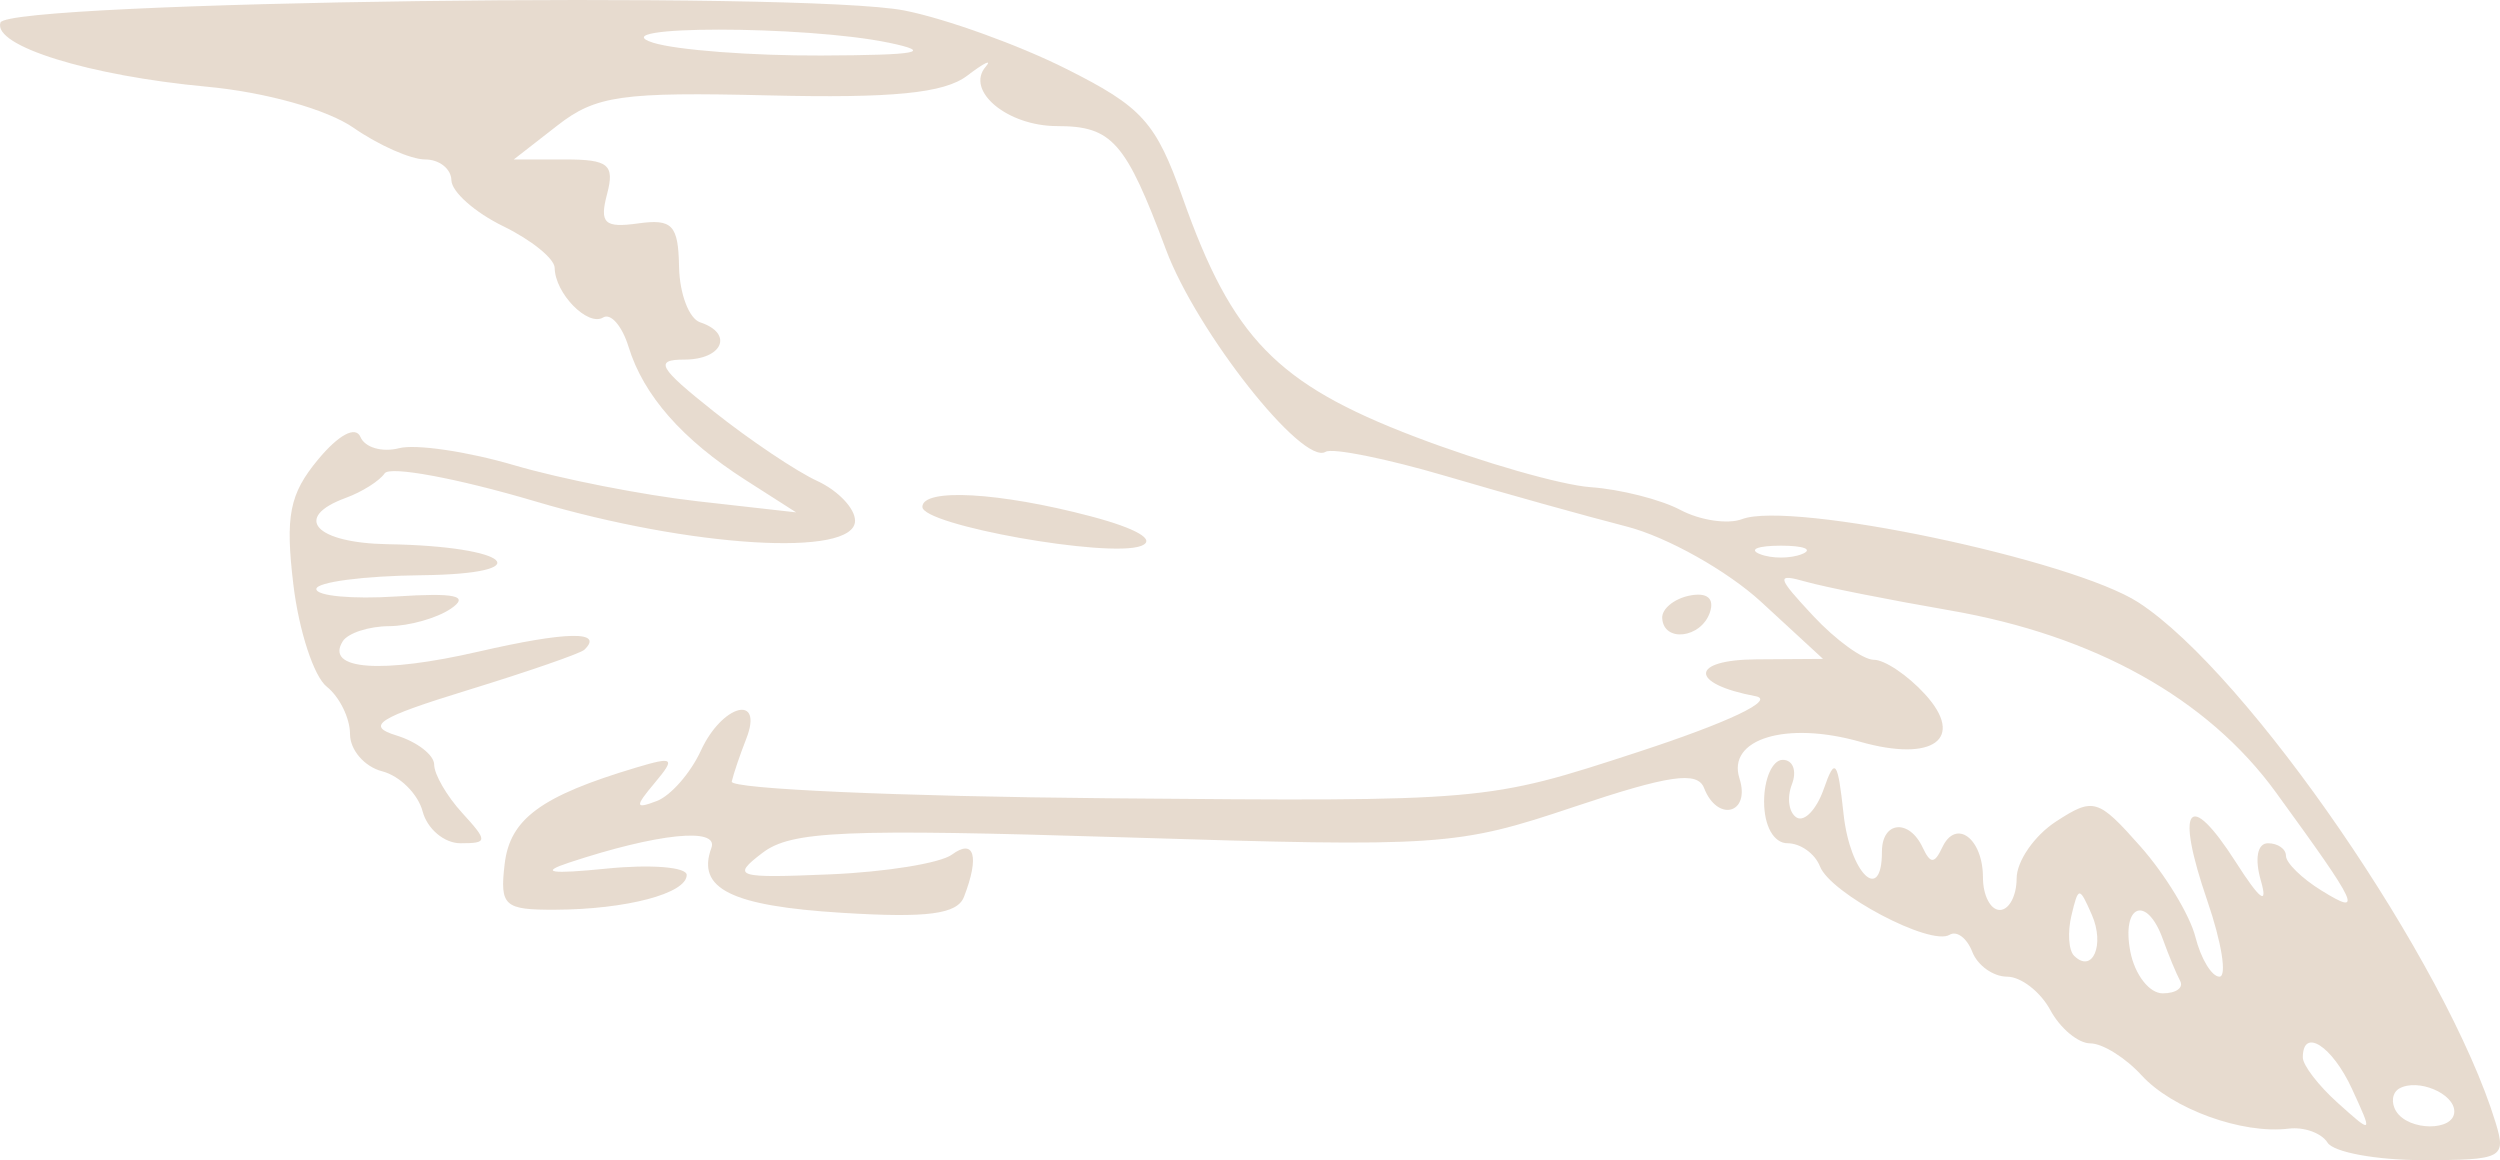 <?xml version="1.0" encoding="UTF-8"?> <svg xmlns="http://www.w3.org/2000/svg" width="153" height="71" viewBox="0 0 153 71" fill="none"><path fill-rule="evenodd" clip-rule="evenodd" d="M55.368 0.646C57.89 1.147 62.332 2.748 65.238 4.206C69.912 6.548 70.74 7.466 72.389 12.134C75.411 20.686 78.144 23.499 86.563 26.717C90.683 28.293 95.54 29.687 97.356 29.816C99.171 29.945 101.642 30.572 102.845 31.21C104.048 31.848 105.744 32.1 106.614 31.771C109.617 30.628 126.837 34.25 130.88 36.874C137.575 41.221 149.74 58.941 152.731 68.703C153.395 70.872 153.147 71 148.274 71C145.436 71 142.814 70.518 142.446 69.93C142.08 69.342 141.009 68.956 140.068 69.072C137.224 69.423 132.949 67.873 131.061 65.805C130.081 64.733 128.673 63.855 127.93 63.855C127.188 63.855 126.085 62.937 125.478 61.814C124.871 60.691 123.681 59.772 122.833 59.772C121.986 59.772 121.026 59.087 120.702 58.248C120.376 57.408 119.752 56.942 119.314 57.21C118.152 57.921 112.028 54.689 111.383 53.026C111.081 52.246 110.188 51.607 109.398 51.607C108.555 51.607 107.963 50.556 107.963 49.055C107.963 47.652 108.476 46.503 109.104 46.503C109.731 46.503 109.983 47.178 109.664 48.002C109.345 48.825 109.475 49.739 109.952 50.032C110.429 50.324 111.179 49.535 111.617 48.278C112.304 46.308 112.471 46.522 112.826 49.821C113.218 53.451 115.175 55.365 115.175 52.117C115.175 50.261 116.831 50.092 117.665 51.862C118.144 52.881 118.388 52.88 118.869 51.856C119.705 50.077 121.357 51.307 121.357 53.708C121.357 54.798 121.82 55.69 122.387 55.69C122.954 55.69 123.417 54.824 123.417 53.766C123.417 52.707 124.505 51.135 125.834 50.273C128.122 48.788 128.398 48.87 130.995 51.803C132.504 53.506 134.017 55.997 134.357 57.337C134.696 58.676 135.359 59.772 135.83 59.772C136.301 59.772 135.966 57.681 135.087 55.124C133.1 49.345 133.93 48.226 136.836 52.767C138.314 55.08 138.814 55.451 138.367 53.903C137.974 52.545 138.151 51.607 138.802 51.607C139.407 51.607 139.902 51.956 139.902 52.382C139.902 52.808 140.877 53.761 142.07 54.498C144.66 56.102 144.378 55.493 139.276 48.48C135.099 42.738 128.182 38.885 119.296 37.349C115.613 36.712 111.672 35.928 110.539 35.606C108.672 35.078 108.713 35.275 110.976 37.701C112.35 39.174 114.016 40.379 114.68 40.379C115.343 40.379 116.75 41.325 117.808 42.483C120.301 45.212 118.315 46.668 113.837 45.395C109.32 44.112 105.68 45.22 106.456 47.642C107.146 49.798 105.111 50.346 104.289 48.226C103.883 47.179 102.148 47.43 96.337 49.378C89.147 51.788 88.247 51.849 68.813 51.245C51.625 50.712 48.425 50.849 46.662 52.196C44.745 53.66 45.032 53.752 50.783 53.511C54.183 53.37 57.544 52.827 58.253 52.305C59.632 51.289 59.955 52.411 58.996 54.887C58.585 55.95 56.763 56.189 51.526 55.864C44.747 55.445 42.617 54.387 43.536 51.897C44.013 50.61 40.237 50.999 34.814 52.796C32.996 53.398 33.677 53.504 37.132 53.158C39.825 52.888 42.026 53.063 42.026 53.548C42.026 54.682 38.333 55.658 33.974 55.675C30.853 55.688 30.585 55.447 30.883 52.89C31.205 50.115 33.107 48.718 38.927 46.977C41.238 46.286 41.352 46.379 40.07 47.911C38.842 49.377 38.859 49.531 40.195 49.022C41.048 48.698 42.263 47.31 42.895 45.937C44.203 43.093 46.762 42.438 45.666 45.227C45.28 46.209 44.883 47.382 44.783 47.833C44.683 48.283 55.033 48.743 67.783 48.854C90.964 49.055 90.964 49.055 100.236 46.027C105.761 44.222 108.675 42.841 107.448 42.61C103.37 41.843 103.404 40.379 107.5 40.352L111.569 40.324L107.795 36.846C105.719 34.934 102.01 32.854 99.553 32.224C97.096 31.593 92.114 30.203 88.482 29.133C84.851 28.064 81.54 27.398 81.125 27.652C79.715 28.515 73.234 20.302 71.357 15.274C68.887 8.658 68.058 7.717 64.692 7.717C61.657 7.717 59.062 5.559 60.323 4.084C60.742 3.593 60.231 3.842 59.186 4.637C57.783 5.707 54.612 6.02 47.039 5.838C38.058 5.621 36.463 5.848 34.119 7.675L31.445 9.758H34.579C37.248 9.758 37.629 10.074 37.15 11.887C36.681 13.665 36.995 13.96 39.047 13.674C41.147 13.381 41.512 13.765 41.558 16.324C41.588 17.971 42.168 19.502 42.849 19.726C44.912 20.408 44.235 22.007 41.884 22.007C40.021 22.007 40.298 22.495 43.687 25.187C45.891 26.936 48.736 28.847 50.011 29.433C51.285 30.02 52.329 31.115 52.329 31.868C52.329 34.122 42.301 33.514 32.741 30.678C28.001 29.273 23.863 28.503 23.544 28.967C23.227 29.431 22.155 30.107 21.163 30.47C17.877 31.672 19.294 33.233 23.739 33.306C31.282 33.429 33.118 35.123 25.799 35.204C22.257 35.243 19.36 35.624 19.36 36.048C19.36 36.474 21.562 36.678 24.254 36.504C27.874 36.268 28.746 36.461 27.602 37.246C26.752 37.829 25.041 38.313 23.8 38.322C22.558 38.331 21.286 38.749 20.973 39.251C19.884 40.996 23.317 41.254 29.298 39.876C34.685 38.636 36.989 38.596 35.759 39.767C35.522 39.991 32.316 41.102 28.633 42.234C23.128 43.927 22.348 44.42 24.254 45.007C25.529 45.4 26.572 46.205 26.572 46.797C26.572 47.389 27.34 48.713 28.277 49.74C29.867 51.481 29.861 51.607 28.18 51.607C27.19 51.607 26.148 50.731 25.865 49.659C25.583 48.589 24.467 47.483 23.387 47.203C22.305 46.924 21.421 45.898 21.421 44.925C21.421 43.953 20.779 42.646 19.994 42.022C19.209 41.4 18.292 38.593 17.955 35.786C17.451 31.577 17.715 30.235 19.459 28.131C20.729 26.598 21.768 26.046 22.062 26.747C22.331 27.389 23.391 27.696 24.417 27.431C25.444 27.164 28.619 27.633 31.472 28.473C34.325 29.312 39.373 30.304 42.691 30.677L48.723 31.357L45.632 29.38C41.754 26.899 39.383 24.2 38.468 21.226C38.077 19.955 37.379 19.147 36.917 19.428C35.973 20.007 33.966 17.956 33.946 16.393C33.938 15.831 32.518 14.683 30.79 13.841C29.062 12.999 27.639 11.736 27.626 11.034C27.613 10.333 26.888 9.758 26.016 9.758C25.142 9.758 23.172 8.886 21.637 7.82C20.021 6.697 16.243 5.64 12.664 5.307C5.444 4.637 -0.452 2.806 0.027 1.382C0.466 0.078 49.236 -0.571 55.368 0.646ZM39.966 2.613C41.382 3.063 46.019 3.416 50.268 3.398C56.213 3.373 57.164 3.192 54.389 2.613C49.273 1.547 36.603 1.547 39.966 2.613ZM66.752 31.597C69.578 32.343 70.782 33.05 69.838 33.41C67.84 34.169 56.45 32.138 56.45 31.022C56.45 29.859 61.167 30.122 66.752 31.597ZM107.706 33.91C108.414 34.194 109.573 34.194 110.281 33.91C110.989 33.627 110.41 33.395 108.994 33.395C107.577 33.395 106.997 33.627 107.706 33.91ZM104.648 37.474C104.113 39.065 101.808 39.342 101.727 37.827C101.697 37.266 102.446 36.648 103.391 36.453C104.466 36.234 104.936 36.616 104.648 37.474ZM126.933 58.491C128.058 59.606 128.829 57.833 128.022 55.989C127.255 54.24 127.199 54.241 126.773 56.024C126.527 57.051 126.599 58.161 126.933 58.491ZM130.377 58.241C130.648 59.645 131.538 60.793 132.356 60.793C133.173 60.793 133.654 60.449 133.424 60.028C133.196 59.606 132.719 58.458 132.366 57.476C131.385 54.748 129.819 55.35 130.377 58.241ZM140.932 64.718C140.932 65.192 141.898 66.447 143.079 67.505C145.22 69.425 145.222 69.423 143.943 66.643C142.729 64.002 140.932 62.853 140.932 64.718ZM146.643 68.008C147.407 69.235 150.204 69.246 150.204 68.023C150.204 66.917 147.969 65.981 146.839 66.615C146.405 66.859 146.316 67.486 146.643 68.008Z" fill="#874C11" fill-opacity="0.2"></path></svg> 